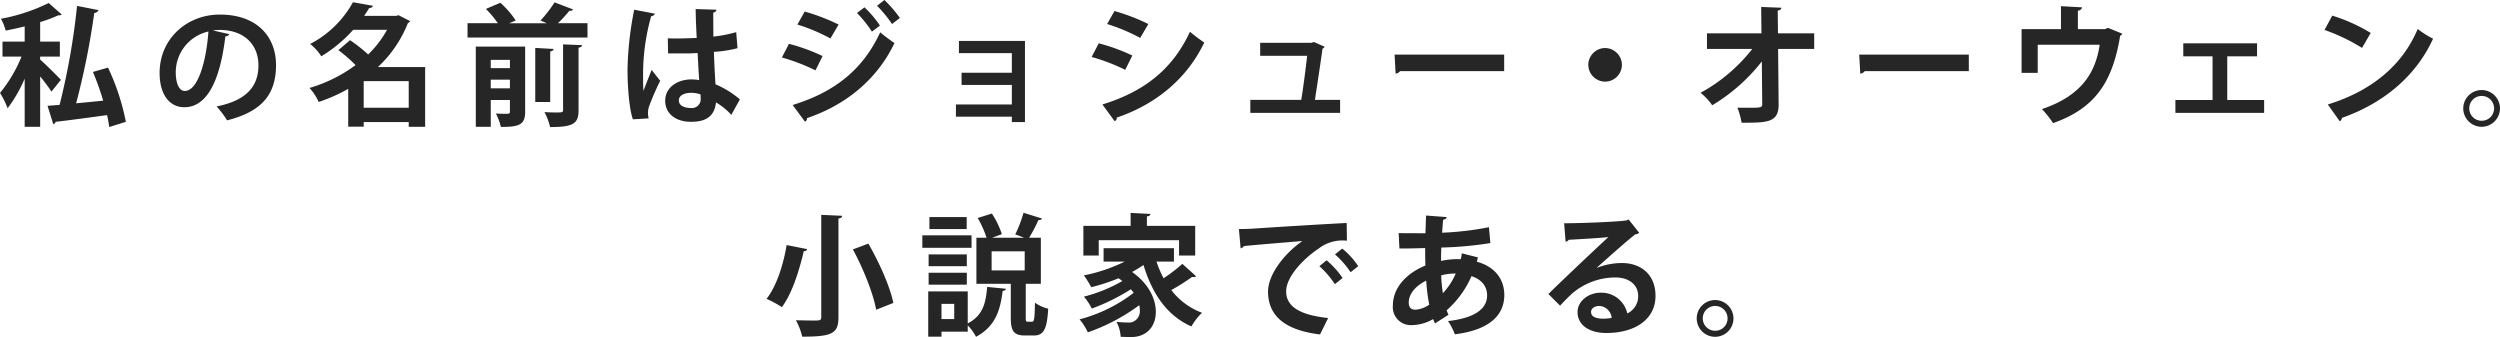 <svg xmlns="http://www.w3.org/2000/svg" width="571.41" height="77.04" viewBox="0 0 571.41 77.04"><path d="M-286.59-13.29h4.5v-3.42h-4.5v-4.47a29.854,29.854,0,0,0,4.17-1.56.841.841,0,0,0,.75-.18l-2.97-2.61a41.958,41.958,0,0,1-10.92,3.6,10.812,10.812,0,0,1,1.08,2.7c1.44-.27,2.91-.6,4.35-.96v3.48h-5.07v3.42h4.35a31.865,31.865,0,0,1-4.92,8.31,19.115,19.115,0,0,1,1.74,3.51,32.312,32.312,0,0,0,3.9-6.78V2.76h3.54V-8.76c.99,1.23,2.01,2.58,2.58,3.48l2.16-2.7c-.72-.75-3.63-3.69-4.74-4.62Zm12.06,3.51a62.833,62.833,0,0,1,2.34,6.57c-2.1.21-4.2.42-6.18.6a173.267,173.267,0,0,0,4.14-20.64,1.2,1.2,0,0,0,.99-.66l-4.92-.96a159.741,159.741,0,0,1-3.99,22.62c-1.02.09-1.95.15-2.76.21l1.32,4.2a.709.709,0,0,0,.54-.54c2.97-.33,7.35-.93,11.76-1.53.21.99.39,1.92.48,2.73l3.81-1.2a52.732,52.732,0,0,0-4.08-12.39Zm27.42-9.48a12.639,12.639,0,0,1,1.53-.12c5.52,0,8.88,3.27,8.88,8.1,0,4.77-2.73,8.04-9.57,9.39a20.084,20.084,0,0,1,2.4,3.18c7.56-1.92,11.19-5.58,11.19-12.63,0-6.51-4.35-11.55-12.84-11.55-7.65,0-13.77,5.64-13.77,13.32,0,5.1,2.37,7.86,5.64,7.86,5.16,0,8.16-5.94,9.39-16.2a1,1,0,0,0,.9-.51Zm-6.42,13.83c-1.32,0-2.07-1.77-2.07-4.29a9.563,9.563,0,0,1,7.47-9.3C-248.64-12-250.59-5.43-253.53-5.43Zm44.13-5.46a27.551,27.551,0,0,0,6.87-10.08,1,1,0,0,0,.51-.42l-2.64-1.35-.57.15h-7.32q.63-.9,1.17-1.8c.48,0,.75-.18.84-.51l-4.56-.81a23.576,23.576,0,0,1-9.78,9.54,11.451,11.451,0,0,1,2.55,2.82,32.487,32.487,0,0,0,7.29-6.06h7.74a24.134,24.134,0,0,1-4.32,5.64,36.039,36.039,0,0,0-4.14-3.27l-2.67,2.28a33.466,33.466,0,0,1,3.93,3.42,33.263,33.263,0,0,1-10.53,5.22,12.111,12.111,0,0,1,2.1,3.21,38.86,38.86,0,0,0,6.75-3V2.73h3.54V1.68h10.29V2.76h3.75V-10.89Zm-3.24,3.21h10.29v6.09h-10.29Zm25.62-7.89V2.76h3.42V-3.36h4.38V-.72c0,.51-.12.51-1.32.51-.54,0-1.23-.03-1.89-.06a13.025,13.025,0,0,1,1.14,3.06c4.08,0,5.55-.42,5.55-3.45V-15.57Zm7.8,4.92h-4.38v-1.89h4.38Zm-4.38,2.64h4.38v1.98h-4.38Zm14.58-17.67a27.864,27.864,0,0,1-3.21,4.14l1.44.63h-8.58l1.47-.63a20.414,20.414,0,0,0-3.51-4.05l-3.3,1.41a23.209,23.209,0,0,1,2.73,3.27h-6.93v3.27h27.42v-3.27h-6.75a31.752,31.752,0,0,0,2.61-2.85c.45.03.72-.06.87-.3Zm5.49,10.35c.54-.06.75-.27.81-.57l-4.35-.18v15c0,.54-.27.57-1.59.57-.72,0-1.71-.03-2.67-.09a13.558,13.558,0,0,1,1.29,3.42c5.34,0,6.51-.78,6.51-3.87Zm-9.9.06V-2.91h3.42V-14.46c.54-.12.75-.27.78-.57Zm30.36,1.26h4.17c.66,0,1.71-.03,2.58-.09.12,2.19.24,4.59.36,6.18a12.844,12.844,0,0,0-1.8-.15c-3.06,0-5.97,1.74-5.97,4.89,0,2.79,2.22,4.8,5.91,4.8,2.55,0,5.31-.63,5.7-4.44A15.687,15.687,0,0,1-128.61.03l1.95-3.54a21.94,21.94,0,0,0-5.58-3.45c-.12-1.95-.27-4.71-.36-7.41a26.572,26.572,0,0,0,5.4-.84l-.3-3.66a32.182,32.182,0,0,1-5.22,1.02l-.03-5.49A.835.835,0,0,0-132-24l-4.77-.15c.03,2.22.12,4.26.24,6.6-2.19.09-4.41.18-6.6.09ZM-147.51.84a5.17,5.17,0,0,1-.15-1.29,4.158,4.158,0,0,1,.3-1.59,54.448,54.448,0,0,1,2.49-5.7l-1.95-2.49c-.48,1.14-1.44,3.6-1.86,4.77a18.181,18.181,0,0,1-.09-2.46,49.06,49.06,0,0,1,1.83-14.58c.39-.06.78-.3.84-.6l-4.71-.9a75.144,75.144,0,0,0-1.53,13.59c0,4.11.39,9.15,1.23,11.46Zm11.88-4.65a2.017,2.017,0,0,1-2.19,2.28c-1.53,0-2.79-.57-2.79-1.71,0-1.29,1.41-1.77,2.88-1.77a6.816,6.816,0,0,1,2.07.36C-135.63-4.38-135.63-4.02-135.63-3.81ZM-95.31-24.9a28.075,28.075,0,0,1,3.42,4.17l1.8-1.38a27.736,27.736,0,0,0-3.54-4.11Zm-4.59,1.65a26.618,26.618,0,0,1,3.42,4.26l1.83-1.38a23.1,23.1,0,0,0-3.54-4.17Zm-13.62,2.64a41.486,41.486,0,0,1,7.56,3.18l1.86-3.18a46.293,46.293,0,0,0-7.74-2.97Zm1.74,22.2a.749.749,0,0,0,.45-.81c8.58-2.88,15.93-8.61,20.01-17.16a35.821,35.821,0,0,1-3.27-2.46c-4.08,8.88-10.86,13.8-20.01,16.62Zm-5.28-14.67a44.611,44.611,0,0,1,7.68,2.94l1.62-3.27a42.99,42.99,0,0,0-7.68-2.79Zm40.47-3.78v2.79H-64.5V-9.6H-75.99v2.79H-64.5v4.47H-77.28V.45H-64.5V1.68h3V-16.86Zm33.87-3.87a41.487,41.487,0,0,1,7.56,3.18l1.86-3.18a46.294,46.294,0,0,0-7.74-2.97Zm1.71,22.2a.738.738,0,0,0,.48-.81C-31.92-2.25-24.6-7.95-20.52-16.5a40.494,40.494,0,0,1-3.27-2.46C-27.9-10.08-34.59-5.19-43.8-2.34ZM-46.26-13.2a44.611,44.611,0,0,1,7.68,2.94l1.62-3.27a42.99,42.99,0,0,0-7.68-2.79ZM4.77-3.39c.45-2.88,1.35-8.85,1.74-11.7a.883.883,0,0,0,.48-.45L4.56-16.62l-.57.18H-7.74v2.97H3c-.3,2.7-.9,7.35-1.35,10.08H-9.99V-.42H10.53V-3.39Zm18.45-6a1.45,1.45,0,0,0,1.02-.57H48.03v-3.78H22.98ZM71.1-15.24a3.867,3.867,0,0,0-3.84,3.84A3.867,3.867,0,0,0,71.1-7.56a3.867,3.867,0,0,0,3.84-3.84A3.867,3.867,0,0,0,71.1-15.24Zm47.79-3.36h-8.28l-.06-5.22c.6-.06.81-.3.84-.63l-4.62-.18.06,6.03H94.38v3.57h10.35A38.07,38.07,0,0,1,92.91-5.01a13.244,13.244,0,0,1,2.67,2.85,41.147,41.147,0,0,0,11.34-10.02l.09,9.69c.06.9-.39.9-3.24.9-.78,0-1.65,0-2.43-.03a18.528,18.528,0,0,1,.96,3.45c5.85,0,8.52,0,8.46-4.26l-.12-12.6h8.25Zm10.53,9.21a1.45,1.45,0,0,0,1.02-.57h23.79v-3.78H129.18Zm45.87-10.17h-9v9.99h3.69v-6.42h14.16c-1.02,7.05-4.86,11.91-13.2,14.7a23.866,23.866,0,0,1,2.55,3.21c9.42-3.33,13.56-9.12,15.33-19.95a1.324,1.324,0,0,0,.51-.48l-3.3-1.35-.69.3h-6.18v-4.23a.963.963,0,0,0,.96-.75l-4.83-.27Zm27.96,3.24v2.97h6.69v9.99h-8.49V-.42h20.28V-3.36H213.3v-9.99h6.81v-2.97Zm32.28-3.06a43.8,43.8,0,0,1,8.58,4.11l1.98-3.42a38.923,38.923,0,0,0-8.79-3.96ZM239.01,1.5a1.048,1.048,0,0,0,.51-.78c9.93-3.51,17.1-9.9,20.82-18.09a22.7,22.7,0,0,1-3.51-2.22c-3.48,8.25-10.44,14.13-20.55,17.25Zm32.43-7.14a4.212,4.212,0,0,0-4.2,4.2,4.212,4.212,0,0,0,4.2,4.2,4.212,4.212,0,0,0,4.2-4.2A4.212,4.212,0,0,0,271.44-5.64Zm0,7.02a2.817,2.817,0,0,1-2.82-2.82,2.823,2.823,0,0,1,2.82-2.85,2.83,2.83,0,0,1,2.85,2.85A2.823,2.823,0,0,1,271.44,1.38Zm-379.5,44.85c0,.81-.36.81-1.74.81-1.02,0-2.61-.03-4.05-.06a15.106,15.106,0,0,1,1.44,3.75c6.93,0,8.28-.75,8.28-4.5V23.73c.6-.09.81-.3.84-.63l-4.77-.21Zm16.47-3.21c-.75-3.78-3.24-9.27-5.7-13.56l-3.54,1.32c2.4,4.44,4.68,10.14,5.31,13.8Zm-24.39-13.23c-.63,3.96-2.16,9.24-4.59,12.3a23.321,23.321,0,0,1,3.51,1.89c2.49-3.33,4.11-8.97,5.01-12.81a.68.68,0,0,0,.78-.45Zm54.66,8.85h3.45V28.11h-2.67a37.311,37.311,0,0,0,2.13-4.05c.42.03.72-.09.81-.33l-4.23-1.32a29.027,29.027,0,0,1-1.89,4.95c.63.21,1.32.48,1.98.75H-69l2.22-.81a19.844,19.844,0,0,0-2.28-4.71l-3.24,1.02a22.594,22.594,0,0,1,2.01,4.5H-72.6V38.64h7.86v7.65c0,3.09.6,4.17,3.27,4.17h1.98c2.19,0,3.03-1.29,3.3-6.12a8.73,8.73,0,0,1-3.03-1.38c-.06,3.78-.18,4.35-.66,4.35h-.99c-.42,0-.45-.12-.45-1.05Zm-.24-7.41v4.35h-7.56V31.23Zm-22.05,9.15V50.73h3.03V49.59h6V48.15a10.639,10.639,0,0,1,1.89,2.61c4.71-2.52,5.58-6.54,6.09-10.47.45-.06.69-.24.75-.51l-4.29-.42c-.3,3.45-.84,6.48-4.44,8.34V40.38Zm3.03,6.33V43.23h2.91v3.48ZM-83.34,23.4v2.73h8.52V23.4Zm-1.62,4.17v2.85h11.25V27.57Zm1.44,4.35v2.7h8.73v-2.7Zm8.73,6.93V36.12h-8.73v2.73Zm48.51-10.17v3.51h3.69V25.41H-33.63V23.25c.57-.09.78-.27.81-.57l-4.53-.24v2.97h-10.8v6.78h3.51V28.68Zm-1.17,4.89V30.51H-43.53v3.06h4.83a37.558,37.558,0,0,1-9.33,3.15,23.561,23.561,0,0,1,1.68,2.7,43.293,43.293,0,0,0,6.24-2.04c.3.21.6.42.87.63a34.428,34.428,0,0,1-8.79,3.57,12.282,12.282,0,0,1,1.8,2.73,46.7,46.7,0,0,0,8.94-4.41,7.414,7.414,0,0,1,.63.81,34.511,34.511,0,0,1-12.36,6.06,13.757,13.757,0,0,1,1.89,2.97,44.2,44.2,0,0,0,11.76-6.21,5.085,5.085,0,0,1,.12,1.14,2.638,2.638,0,0,1-.9,2.25,2.3,2.3,0,0,1-1.8.57,22.523,22.523,0,0,1-2.64-.15,8.1,8.1,0,0,1,.96,3.42c.84.03,1.68.06,2.4.06,3.45,0,5.64-2.31,5.64-5.76,0-2.88-1.56-6.39-5.43-9.12a27.4,27.4,0,0,0,2.61-1.59c1.98,6.51,5.31,11.55,10.95,14.04a13.828,13.828,0,0,1,2.43-3.12,15.714,15.714,0,0,1-7.02-5.19,50.782,50.782,0,0,0,4.74-3,1.345,1.345,0,0,0,.33.03.9.9,0,0,0,.6-.18l-3.15-2.85a34.879,34.879,0,0,1-4.29,3.3,25.506,25.506,0,0,1-1.62-3.81Zm15.24-3.03c.27-.06.66-.27.72-.51,2.76-.3,9.69-.84,13.41-1.17-4.5,3.15-7.86,7.89-7.86,11.55,0,5.19,3.36,8.79,11.88,9.81L7.8,46.47c-6.57-.69-9.6-2.67-9.6-6.09s4.08-7.56,7.38-9.75a8.87,8.87,0,0,1,6.51-1.83l-.06-4.05C6.96,24.99-6,25.8-9.45,26.04c-.84.06-2.22.09-3.15.09ZM9.36,31.92A21.23,21.23,0,0,1,12.93,36l1.74-1.38a16.993,16.993,0,0,0-3.66-4.02Zm-3.57,2.7a20.74,20.74,0,0,1,3.54,4.11l1.77-1.41a20.071,20.071,0,0,0-3.66-4.05Zm32.55-2.94a7.089,7.089,0,0,1-.24,1.35,17.008,17.008,0,0,0-4.5.39c0-.99.03-2.01.06-3.06a83.821,83.821,0,0,0,11.22-1.02l-.33-3.63a69.434,69.434,0,0,1-10.71,1.26c.09-.96.15-2.1.24-2.97.51-.06.75-.3.81-.6l-4.71-.36c-.06,1.26-.09,2.76-.15,4.05-2.22,0-4.74,0-6.12-.03l.18,3.51c1.2.03,3.63-.03,5.88-.09,0,1.38,0,2.7.06,3.99-4.26,1.74-7.44,5.01-7.44,9.15a4.12,4.12,0,0,0,4.38,4.47,9.973,9.973,0,0,0,4.83-1.38,7.554,7.554,0,0,0,.42.99l3.09-1.98a6.537,6.537,0,0,1-.42-1.02,22.286,22.286,0,0,0,5.67-7.8c3.24,1.05,3.57,3.39,3.57,4.38,0,3.48-3.54,5.28-8.94,5.88a13.875,13.875,0,0,1,1.56,3.03c7.71-.96,11.31-4.2,11.31-9,0-3.36-1.92-6.39-6.27-7.59.06-.33.15-.66.24-.99ZM34.02,40.8a37.757,37.757,0,0,1-.39-4.08,11.972,11.972,0,0,1,3.33-.42A15.789,15.789,0,0,1,34.02,40.8ZM27.9,44.55c-.39.03-1.68.09-1.68-1.62,0-2.01,1.62-3.84,3.99-5.01a43.381,43.381,0,0,0,.69,5.49A6.048,6.048,0,0,1,27.9,44.55Zm41.28-9.57c2.46-2.19,7.29-6.51,8.85-7.65A1.521,1.521,0,0,0,78.9,27l-2.43-3.06-.45.21c-1.98.33-10.44.66-14.28.66l.33,4.23a1.117,1.117,0,0,0,.72-.45c2.4-.15,7.59-.42,9.06-.63-4.02,3.72-11.58,10.89-13.71,13.02l2.67,2.67c.78-.87,1.98-2.07,2.7-2.73A15.167,15.167,0,0,1,73.5,37.2c3.03,0,5.16,1.65,5.16,4.23a4.328,4.328,0,0,1-2.49,3.99,6.05,6.05,0,0,0-6.09-4.74c-2.82,0-5.28,1.98-5.28,4.41,0,3.03,2.73,4.8,6.6,4.8,6.54,0,11.22-3.12,11.22-8.49,0-4.71-3.15-7.5-7.71-7.5a15.819,15.819,0,0,0-5.73,1.11ZM67.89,45.09c0-.87.9-1.38,1.89-1.38a3.01,3.01,0,0,1,2.82,2.73,11.121,11.121,0,0,1-1.83.18C69.78,46.62,67.89,46.5,67.89,45.09Zm28.35-2.73a4.2,4.2,0,1,0,4.2,4.2A4.212,4.212,0,0,0,96.24,42.36Zm0,7.02a2.835,2.835,0,1,1,2.85-2.82A2.817,2.817,0,0,1,96.24,49.38Z" transform="translate(295.77 26.22)" fill="#262626"/></svg>